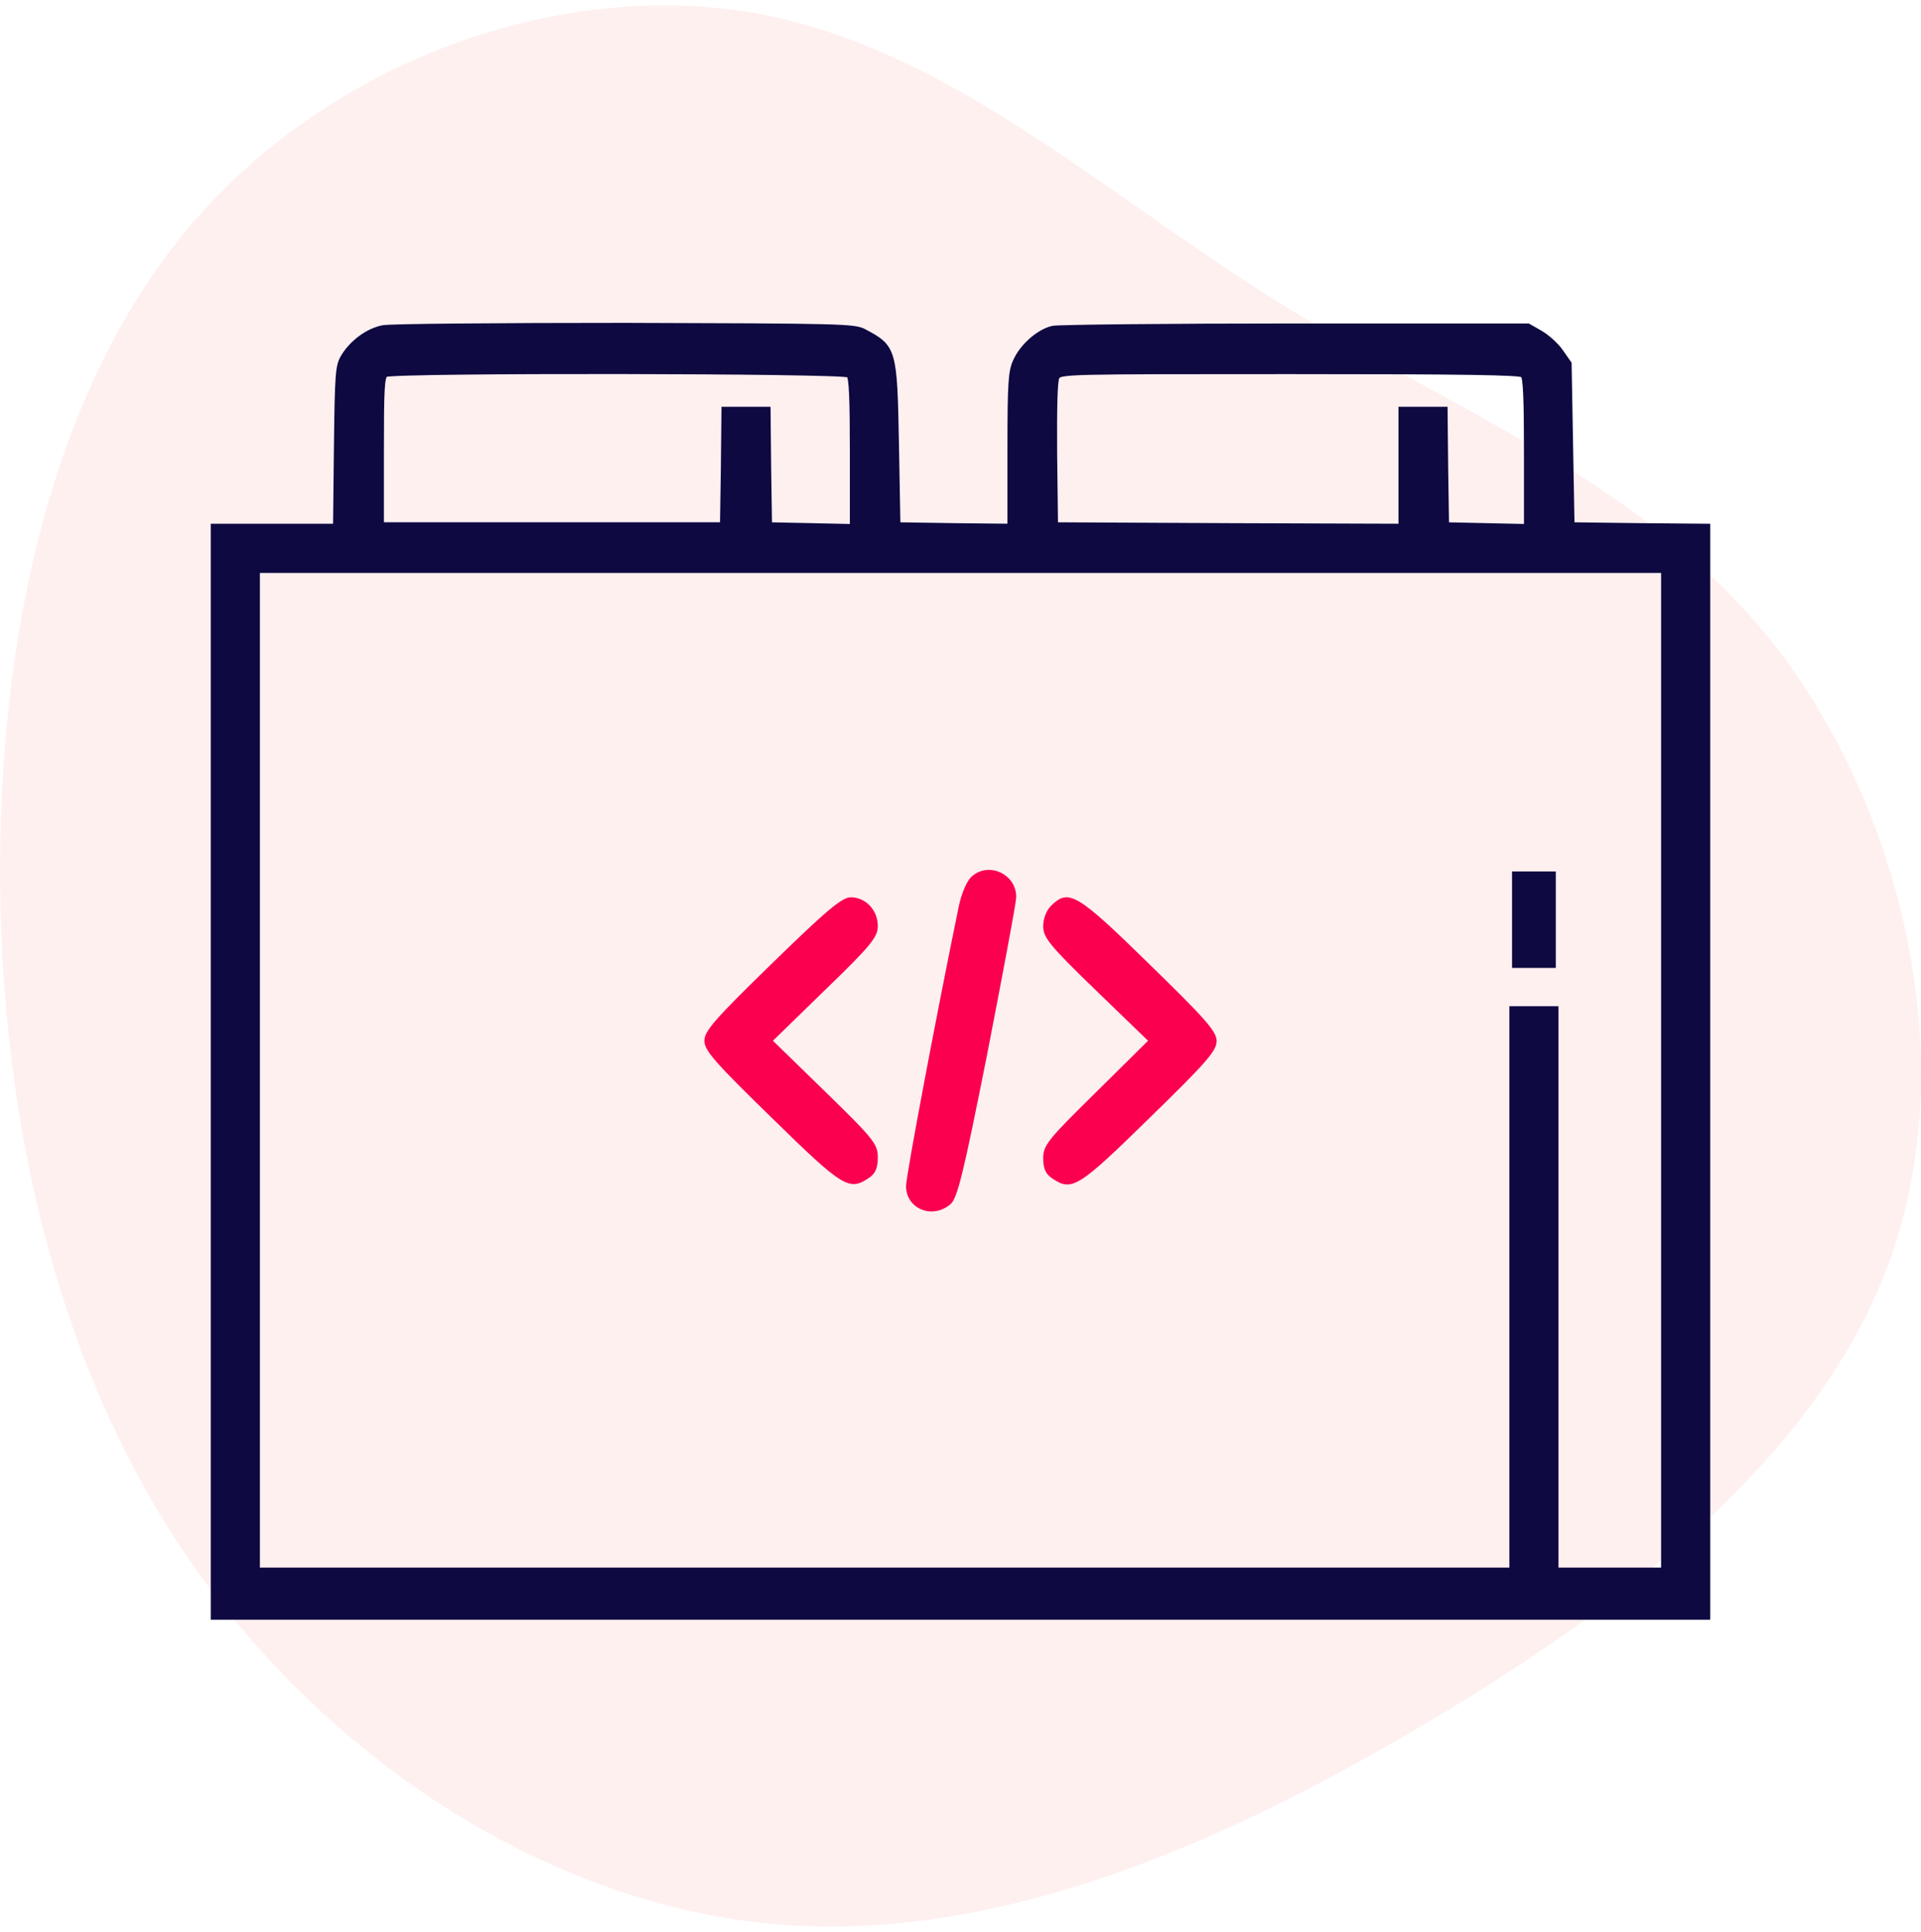 <?xml version="1.0" encoding="UTF-8"?>
<svg width="180px" height="181px" viewBox="0 0 180 181" version="1.1" xmlns="http://www.w3.org/2000/svg" xmlns:xlink="http://www.w3.org/1999/xlink">
    <title>Framework Plugin Development</title>
    <g id="Page-1" stroke="none" stroke-width="1" fill="none" fill-rule="evenodd">
        <g id="Angular-Development-Services_V01" transform="translate(-276, -1141)" fill-rule="nonzero">
            <g id="Group-12" transform="translate(121, 780.5)">
                <g id="Group-88" transform="translate(0, 99)">
                    <g id="Framework-Plugin-Development" transform="translate(155, 262)">
                        <path d="M159.517,17.964 C174.947,31.152 182.415,52.506 179.306,70.535 C176.198,88.565 162.55,103.198 152.352,119.53 C142.155,135.861 135.483,153.927 120.546,165.887 C105.572,177.846 82.296,183.736 63.492,177.449 C44.651,171.162 30.284,152.735 18.683,133.007 C7.045,113.279 -1.75,92.323 0.297,71.8 C2.382,51.277 15.385,31.188 33.354,18.434 C51.323,5.679 74.334,0.26 97.497,0.007 C120.698,-0.21 144.088,4.776 159.517,17.964 Z" id="Path" fill="#FFCCCD" opacity="0.3" transform="translate(90, 90) rotate(-90) translate(-90, -90)"></path>
                        <g id="web-plugin" transform="translate(20, 30)">
                            <g id="Group" transform="translate(70, 60.5) scale(-1, 1) rotate(-180) translate(-70, -60.5)translate(0, -0)">
                                <path d="M15.887,120.781 C14.465,120.507 12.961,119.384 12.168,118.041 C11.676,117.192 11.621,116.535 11.539,109.659 L11.457,102.18 L5.715,102.18 L-6.90916971e-14,102.18 L-6.90916971e-14,51.09 L-6.90916971e-14,0 L70,0 L140,0 L140,51.09 L140,102.18 L133.656,102.235 L127.285,102.317 L127.148,109.878 L127.012,117.439 L126.246,118.535 C125.836,119.137 124.988,119.904 124.332,120.288 L123.184,120.945 L101.445,120.945 C89.496,120.945 79.242,120.836 78.668,120.726 C77.383,120.452 75.797,119.082 75.168,117.658 C74.73,116.699 74.648,115.74 74.648,109.357 L74.648,102.18 L69.398,102.235 L64.121,102.317 L63.984,109.851 C63.82,118.754 63.766,118.945 60.977,120.425 C60.074,120.918 58.953,120.945 38.555,121 C26.742,121 16.543,120.918 15.887,120.781 Z M59.555,116.37 C59.801,116.124 59.883,114.124 59.883,109.111 L59.883,102.153 L56,102.235 L52.09,102.317 L52.008,107.741 L51.953,113.138 L49.902,113.138 L47.852,113.138 L47.797,107.741 L47.715,102.317 L31.719,102.317 L15.723,102.317 L15.723,109.248 C15.723,115.11 15.777,116.206 16.133,116.425 C16.789,116.836 59.145,116.781 59.555,116.37 Z M122.719,116.37 C122.965,116.124 123.047,114.124 123.047,109.111 L123.047,102.153 L119.301,102.235 L115.527,102.317 L115.445,107.741 L115.391,113.138 L113.34,113.138 L111.289,113.138 L111.289,107.659 L111.289,102.18 L95.102,102.235 L78.887,102.317 L78.805,108.974 C78.777,113.247 78.832,115.823 79.023,116.151 C79.324,116.699 79.707,116.699 100.844,116.699 C117.25,116.699 122.473,116.617 122.719,116.37 Z M135.898,51.227 L135.898,4.383 L130.84,4.383 L125.781,4.383 L125.781,30.681 L125.781,56.98 L123.73,56.98 L121.68,56.98 L121.68,30.681 L121.68,4.383 L62.891,4.383 L4.102,4.383 L4.102,51.227 L4.102,98.071 L70,98.071 L135.898,98.071 L135.898,51.227 Z" id="Shape" stroke="#0E0941" stroke-width="0.5" fill="#0E0941"></path>
                                <g id="Group-33" transform="translate(46, 38)" fill="#FB004E">
                                    <path d="M24.983,31.314 C24.567,30.909 24.076,29.73 23.849,28.626 C21.846,18.942 18.898,3.366 18.898,2.372 C18.898,0.273 21.317,-0.758 23.017,0.641 C23.698,1.157 24.227,3.329 26.494,14.707 C27.931,22.108 29.178,28.699 29.216,29.399 C29.291,31.608 26.57,32.86 24.983,31.314 Z" id="Path"></path>
                                    <path d="M6.35,23.247 C1.02,18.055 4.95628275e-14,16.914 4.95628275e-14,15.993 C4.95628275e-14,15.073 1.02,13.931 6.35,8.739 C13.002,2.222 13.569,1.891 15.42,3.142 C16.025,3.547 16.252,4.063 16.252,5.057 C16.252,6.309 15.874,6.788 11.339,11.206 L6.425,15.993 L11.339,20.78 C15.647,24.941 16.252,25.714 16.252,26.745 C16.252,28.218 15.118,29.433 13.72,29.433 C12.888,29.433 11.452,28.218 6.35,23.247 Z" id="Path"></path>
                                    <path d="M32.504,28.659 C32.05,28.217 31.748,27.444 31.748,26.708 C31.748,25.677 32.353,24.903 36.661,20.742 L41.575,15.993 L36.661,11.132 C32.202,6.75 31.748,6.198 31.748,4.983 C31.748,4.026 31.975,3.51 32.58,3.105 C34.431,1.853 34.998,2.185 41.65,8.702 C46.98,13.894 48,15.035 48,15.956 C48,16.876 46.98,18.018 41.65,23.21 C34.885,29.837 34.129,30.242 32.504,28.659 Z" id="Path"></path>
                                </g>
                                <polygon id="Path" fill="#0E0941" points="121.68 65.335 121.68 60.815 123.73 60.815 125.781 60.815 125.781 65.335 125.781 69.855 123.73 69.855 121.68 69.855"></polygon>
                            </g>
                        </g>
                    </g>
                </g>
            </g>
        </g>
    </g>
</svg>